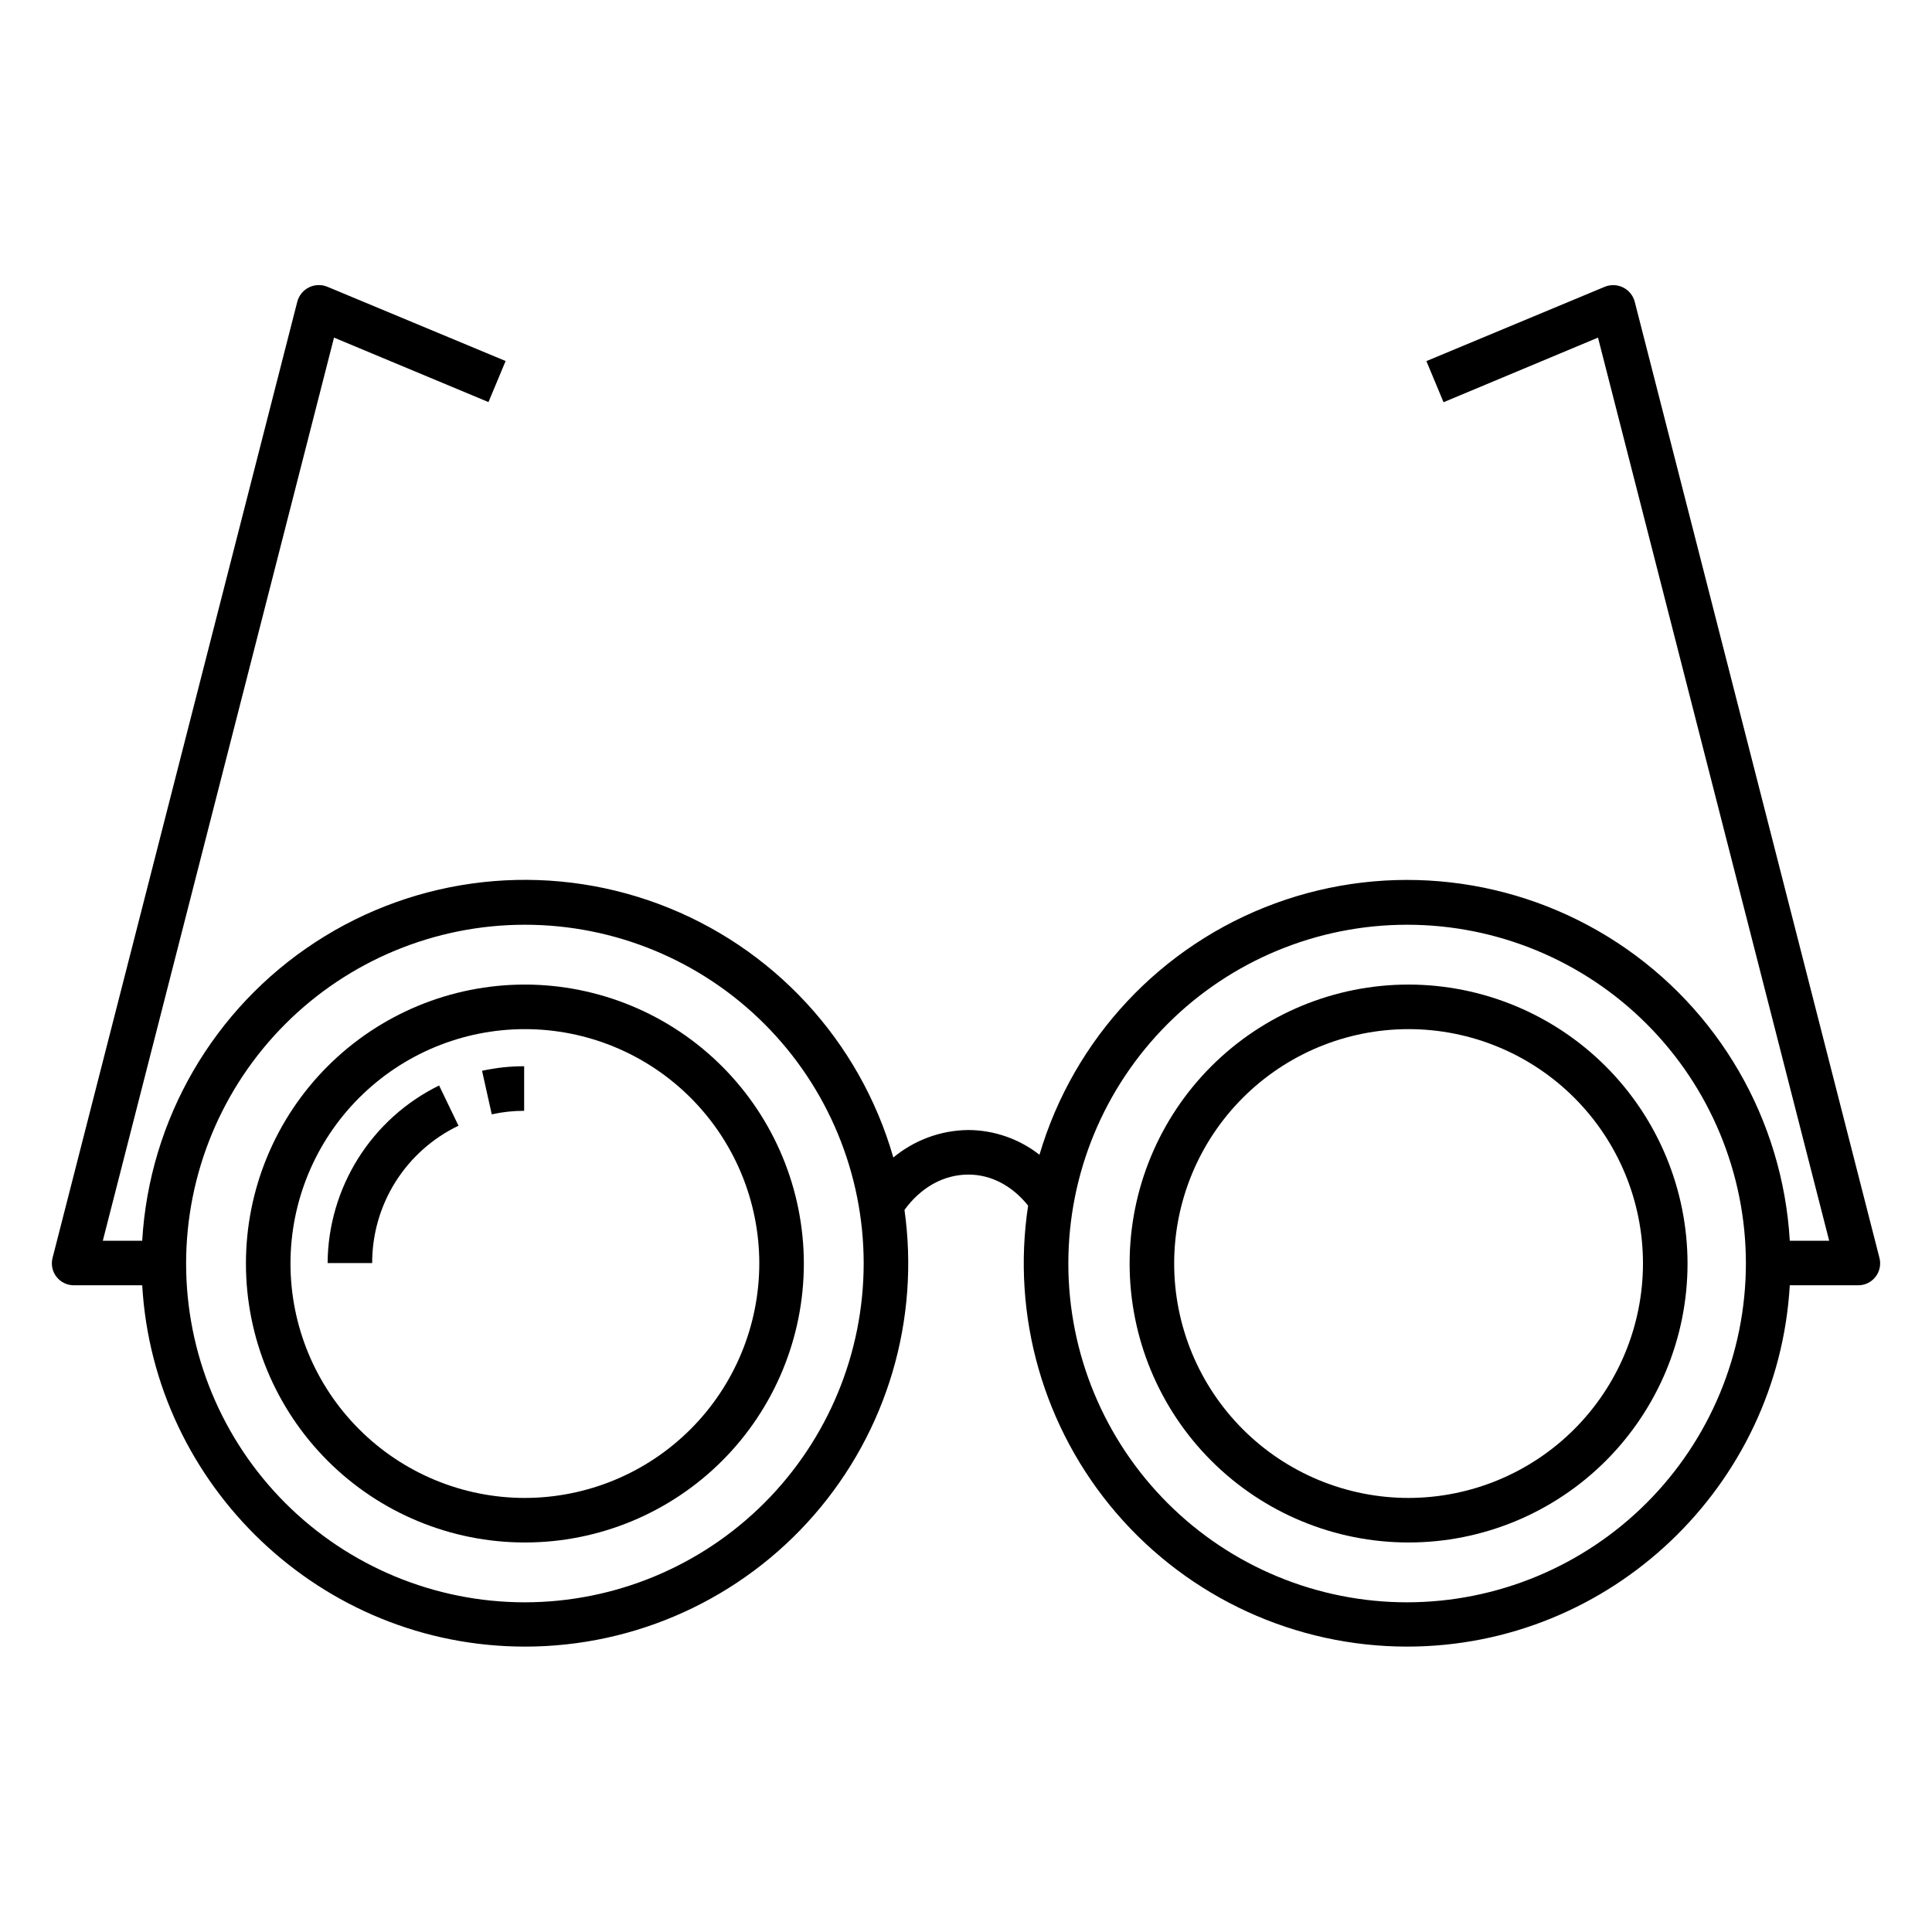 <?xml version="1.0" encoding="UTF-8"?>
<!-- Uploaded to: ICON Repo, www.svgrepo.com, Generator: ICON Repo Mixer Tools -->
<svg fill="#000000" width="800px" height="800px" version="1.1" viewBox="144 144 512 512" xmlns="http://www.w3.org/2000/svg">
 <g>
  <path d="m283.1 404.92c-19.605 0-38.41 7.789-52.273 21.652-13.863 13.863-21.652 32.668-21.652 52.273 0 19.609 7.789 38.414 21.652 52.277 13.863 13.863 32.668 21.652 52.273 21.652 19.609 0 38.41-7.789 52.277-21.652 13.863-13.863 21.652-32.668 21.652-52.277-0.023-19.598-7.82-38.391-21.68-52.246-13.859-13.859-32.648-21.656-52.25-21.68zm0 136.05c-16.473 0-32.273-6.543-43.922-18.195-11.652-11.648-18.195-27.449-18.195-43.926 0-16.473 6.543-32.273 18.195-43.922 11.648-11.652 27.449-18.195 43.922-18.195 16.477 0 32.277 6.543 43.926 18.195 11.648 11.648 18.195 27.449 18.195 43.922-0.02 16.473-6.57 32.262-18.215 43.906-11.645 11.645-27.438 18.195-43.906 18.215z"/>
  <path d="m517.29 404.92c-19.609 0-38.41 7.789-52.277 21.652-13.863 13.863-21.652 32.668-21.652 52.273 0 19.609 7.789 38.414 21.652 52.277 13.867 13.863 32.668 21.652 52.277 21.652 19.605 0 38.41-7.789 52.273-21.652 13.863-13.863 21.652-32.668 21.652-52.277-0.023-19.598-7.816-38.391-21.676-52.246-13.859-13.859-32.652-21.656-52.25-21.68zm0 136.05c-16.477 0-32.277-6.543-43.926-18.195-11.648-11.648-18.195-27.449-18.195-43.926 0-16.473 6.547-32.273 18.195-43.922 11.648-11.652 27.449-18.195 43.926-18.195 16.473 0 32.273 6.543 43.922 18.195 11.652 11.648 18.195 27.449 18.195 43.922-0.02 16.473-6.57 32.262-18.215 43.906-11.645 11.645-27.434 18.195-43.902 18.215z"/>
  <path d="m230.82 478.72h11.809c-0.012-7.606 2.129-15.062 6.176-21.504 4.051-6.441 9.84-11.602 16.699-14.891l-5.137-10.66c-8.809 4.324-16.238 11.016-21.457 19.328s-8.023 17.914-8.09 27.727z"/>
  <path d="m274.32 439.31c2.82-0.625 5.699-0.938 8.586-0.934v-11.809c-3.75-0.008-7.492 0.395-11.156 1.203z"/>
  <path d="m577.23 224c-0.426-1.66-1.551-3.055-3.086-3.816-1.531-0.766-3.324-0.828-4.906-0.168l-47.23 19.68 4.543 10.898 40.934-17.121 61.266 239.34h-10.438c-1.887-32.09-18.848-61.387-45.73-79.004-26.887-17.617-60.52-21.473-90.691-10.395-30.176 11.078-53.324 35.781-62.422 66.609-5.383-4.215-12.016-6.519-18.852-6.559-7.266 0.074-14.285 2.644-19.875 7.289-8.887-30.984-31.953-55.914-62.156-67.18-30.203-11.262-63.957-7.519-90.961 10.082-27.008 17.602-44.055 46.977-45.941 79.156h-10.438l61.27-239.34 40.934 17.086 4.543-10.883-47.23-19.672h-0.004c-1.582-0.66-3.375-0.598-4.906 0.168-1.535 0.766-2.66 2.164-3.082 3.824l-64.848 253.38c-0.449 1.746-0.059 3.606 1.059 5.019 1.121 1.426 2.844 2.246 4.66 2.223h18.043c3.066 53.137 47.379 95.75 101.41 95.75v0.004c29.414 0.012 57.387-12.73 76.684-34.93 19.297-22.199 28.02-51.672 23.914-80.797 4.324-5.977 10.402-9.367 16.926-9.367 6.004 0 11.57 2.914 15.844 8.23h-0.004c-4.453 29.273 4.09 59.031 23.387 81.488 19.301 22.457 47.441 35.375 77.051 35.371 54.035 0 98.348-42.613 101.41-95.75h18.043c1.816 0.031 3.539-0.789 4.664-2.219 1.121-1.426 1.512-3.297 1.055-5.051zm-294.13 344.63c-23.809 0-46.648-9.461-63.484-26.297-16.836-16.84-26.297-39.676-26.297-63.488 0-23.809 9.461-46.645 26.297-63.484 16.836-16.836 39.676-26.297 63.484-26.297 23.812 0 46.648 9.461 63.488 26.297 16.836 16.84 26.297 39.676 26.297 63.484-0.027 23.805-9.496 46.625-26.328 63.457-16.832 16.832-39.652 26.301-63.457 26.328zm233.8 0c-23.812 0-46.648-9.461-63.484-26.297-16.84-16.84-26.297-39.676-26.297-63.488 0-23.809 9.457-46.645 26.297-63.484 16.836-16.836 39.672-26.297 63.484-26.297s46.648 9.461 63.484 26.297c16.84 16.84 26.297 39.676 26.297 63.484-0.027 23.805-9.492 46.625-26.324 63.457s-39.652 26.301-63.457 26.328z"/>
 </g>
</svg>